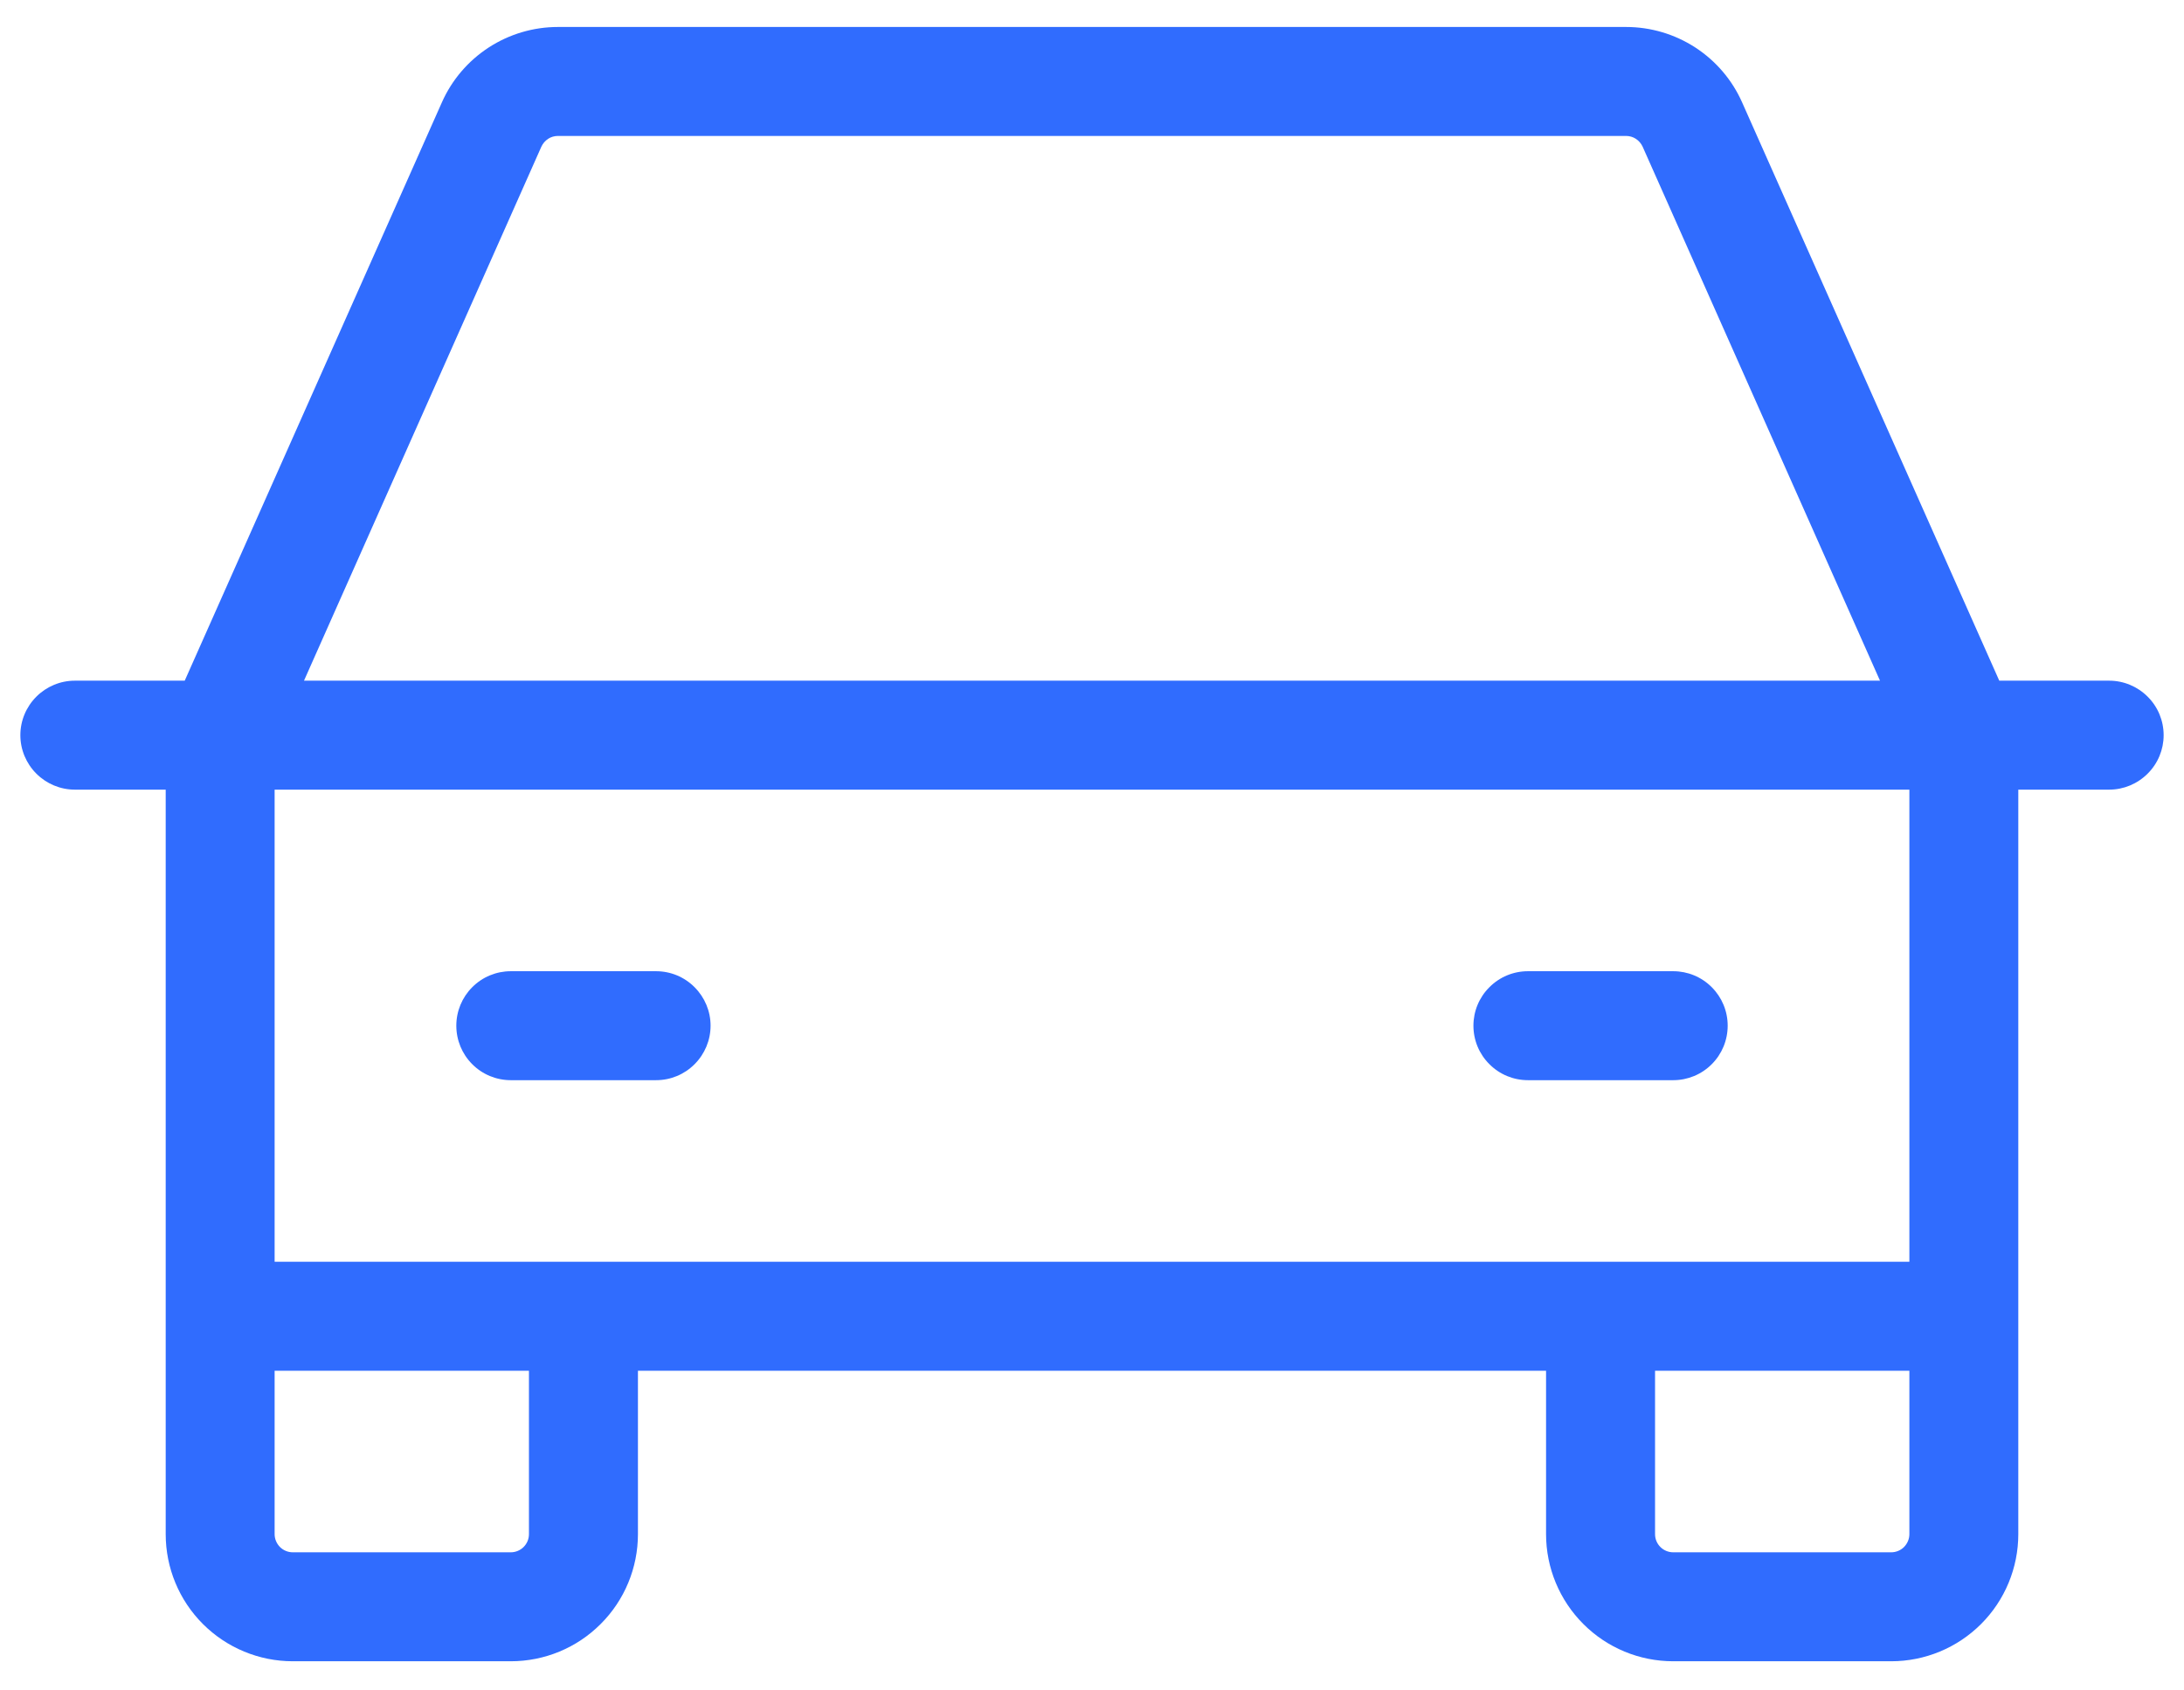  <svg
    width="31"
    height="24"
    viewBox="0 0 31 24"
    fill="none"
    xmlns="http://www.w3.org/2000/svg"
    >
    <path
        d="M29.938 9.664H28.378L24.728 1.454C24.587 1.135 24.355 0.864 24.063 0.674C23.77 0.484 23.429 0.383 23.08 0.383H7.92C7.571 0.383 7.23 0.484 6.937 0.674C6.645 0.864 6.413 1.135 6.272 1.454L2.622 9.664H1.062C0.857 9.664 0.661 9.746 0.516 9.891C0.371 10.036 0.289 10.232 0.289 10.438C0.289 10.643 0.371 10.839 0.516 10.984C0.661 11.129 0.857 11.211 1.062 11.211H2.352V21.781C2.352 22.26 2.542 22.719 2.88 23.057C3.219 23.396 3.678 23.586 4.156 23.586H7.25C7.729 23.586 8.188 23.396 8.526 23.057C8.865 22.719 9.055 22.26 9.055 21.781V19.461H21.945V21.781C21.945 22.26 22.136 22.719 22.474 23.057C22.812 23.396 23.271 23.586 23.75 23.586H26.844C27.322 23.586 27.781 23.396 28.12 23.057C28.458 22.719 28.648 22.26 28.648 21.781V11.211H29.938C30.143 11.211 30.339 11.129 30.484 10.984C30.63 10.839 30.711 10.643 30.711 10.438C30.711 10.232 30.63 10.036 30.484 9.891C30.339 9.746 30.143 9.664 29.938 9.664ZM7.684 2.083C7.705 2.037 7.738 1.999 7.78 1.971C7.821 1.944 7.87 1.93 7.92 1.93H23.08C23.13 1.93 23.178 1.944 23.22 1.971C23.262 1.999 23.295 2.037 23.316 2.083L26.685 9.664H4.315L7.684 2.083ZM7.508 21.781C7.508 21.85 7.481 21.915 7.432 21.964C7.384 22.012 7.318 22.039 7.25 22.039H4.156C4.088 22.039 4.022 22.012 3.974 21.964C3.926 21.915 3.898 21.85 3.898 21.781V19.461H7.508V21.781ZM26.844 22.039H23.75C23.682 22.039 23.616 22.012 23.568 21.964C23.519 21.915 23.492 21.85 23.492 21.781V19.461H27.102V21.781C27.102 21.85 27.074 21.915 27.026 21.964C26.978 22.012 26.912 22.039 26.844 22.039ZM27.102 17.914H3.898V11.211H27.102V17.914ZM6.477 14.562C6.477 14.357 6.558 14.161 6.703 14.016C6.848 13.87 7.045 13.789 7.25 13.789H9.312C9.518 13.789 9.714 13.87 9.859 14.016C10.004 14.161 10.086 14.357 10.086 14.562C10.086 14.768 10.004 14.964 9.859 15.109C9.714 15.255 9.518 15.336 9.312 15.336H7.25C7.045 15.336 6.848 15.255 6.703 15.109C6.558 14.964 6.477 14.768 6.477 14.562ZM20.914 14.562C20.914 14.357 20.995 14.161 21.141 14.016C21.286 13.87 21.482 13.789 21.688 13.789H23.75C23.955 13.789 24.152 13.87 24.297 14.016C24.442 14.161 24.523 14.357 24.523 14.562C24.523 14.768 24.442 14.964 24.297 15.109C24.152 15.255 23.955 15.336 23.75 15.336H21.688C21.482 15.336 21.286 15.255 21.141 15.109C20.995 14.964 20.914 14.768 20.914 14.562Z"
        fill="#306CFE"
    />
</svg>
